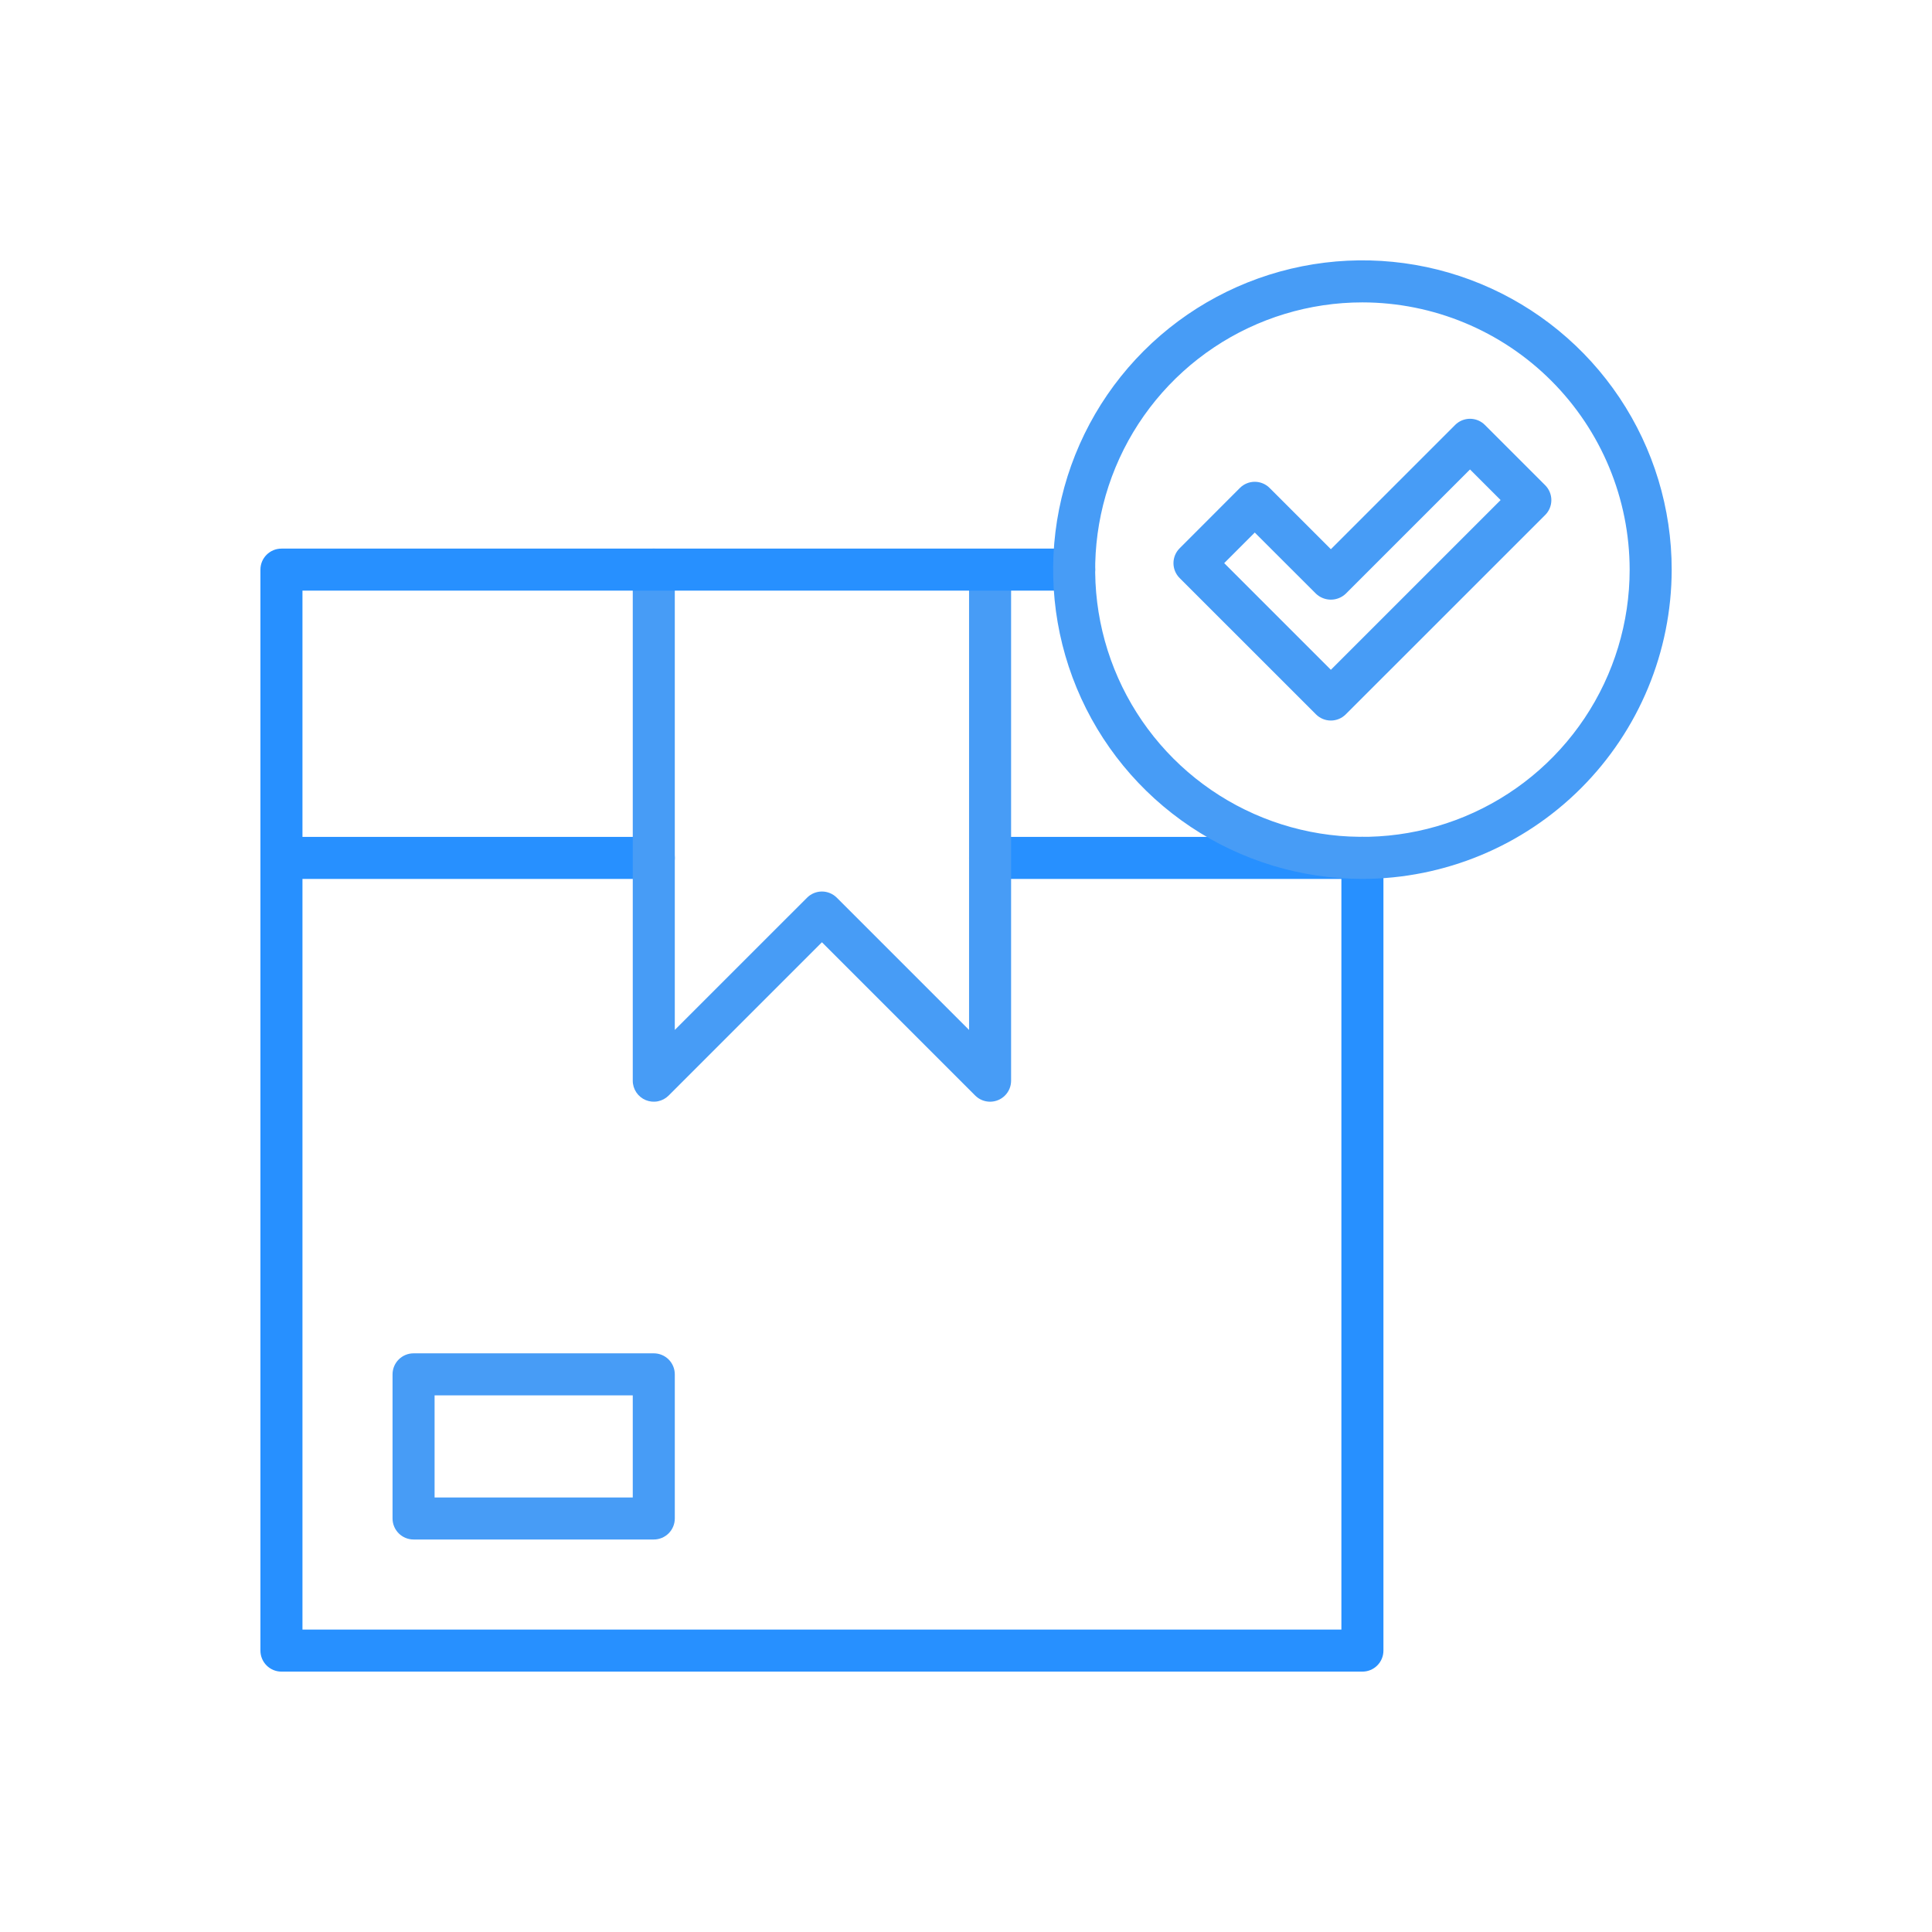 <svg width="512" height="512" viewBox="0 0 512 512" fill="none" xmlns="http://www.w3.org/2000/svg">
<path d="M173.259 407.983H109.6C108.122 407.983 106.705 407.396 105.661 406.351C104.616 405.307 104.029 403.89 104.029 402.413V364.217C104.029 362.74 104.616 361.323 105.661 360.278C106.705 359.234 108.122 358.647 109.6 358.647H173.259C174.736 358.647 176.153 359.234 177.198 360.278C178.242 361.323 178.829 362.74 178.829 364.217V402.413C178.829 403.89 178.242 405.307 177.198 406.351C176.153 407.396 174.736 407.983 173.259 407.983ZM115.17 396.842H167.689V369.787H115.17V396.842Z" fill="#479CF6"/>
<path d="M173.258 232.919H74.586C73.109 232.919 71.692 232.332 70.647 231.288C69.603 230.243 69.016 228.826 69.016 227.349C69.016 225.871 69.603 224.455 70.647 223.41C71.692 222.365 73.109 221.779 74.586 221.779H173.258C174.735 221.779 176.152 222.365 177.197 223.41C178.242 224.455 178.828 225.871 178.828 227.349C178.828 228.826 178.242 230.243 177.197 231.288C176.152 232.332 174.735 232.919 173.258 232.919Z" fill="#2790FF"/>
<path d="M361.053 232.919H262.381C260.903 232.919 259.487 232.332 258.442 231.288C257.397 230.243 256.811 228.826 256.811 227.349C256.811 225.871 257.397 224.455 258.442 223.41C259.487 222.365 260.903 221.779 262.381 221.779H361.053C362.53 221.779 363.947 222.365 364.992 223.41C366.036 224.455 366.623 225.871 366.623 227.349C366.623 228.826 366.036 230.243 364.992 231.288C363.947 232.332 362.53 232.919 361.053 232.919Z" fill="#2790FF"/>
<path d="M262.381 291.963C261.65 291.964 260.926 291.82 260.25 291.541C259.575 291.261 258.961 290.851 258.444 290.334L217.819 249.709L177.195 290.334C176.416 291.112 175.423 291.642 174.343 291.857C173.262 292.072 172.143 291.961 171.125 291.539C170.107 291.118 169.238 290.404 168.626 289.488C168.014 288.572 167.687 287.495 167.688 286.393V150.957C167.688 149.48 168.274 148.063 169.319 147.019C170.364 145.974 171.78 145.387 173.258 145.387C174.735 145.387 176.152 145.974 177.196 147.019C178.241 148.063 178.828 149.48 178.828 150.957V272.945L213.882 237.894C214.399 237.377 215.013 236.966 215.688 236.686C216.364 236.406 217.088 236.261 217.819 236.261C218.551 236.261 219.275 236.406 219.951 236.686C220.626 236.966 221.24 237.377 221.757 237.894L256.811 272.945V150.973C256.811 149.496 257.398 148.079 258.442 147.035C259.487 145.99 260.904 145.403 262.381 145.403C263.858 145.403 265.275 145.99 266.32 147.035C267.364 148.079 267.951 149.496 267.951 150.973V286.393C267.952 287.125 267.808 287.849 267.528 288.525C267.248 289.201 266.838 289.815 266.321 290.333C265.803 290.85 265.189 291.26 264.513 291.54C263.837 291.82 263.113 291.964 262.381 291.963Z" fill="#479CF6"/>
<path d="M361.054 442.996H74.586C73.109 442.996 71.692 442.409 70.647 441.364C69.603 440.32 69.016 438.903 69.016 437.425V150.957C69.016 149.48 69.603 148.063 70.647 147.019C71.692 145.974 73.109 145.387 74.586 145.387H284.662C286.14 145.387 287.557 145.974 288.601 147.019C289.646 148.063 290.233 149.48 290.233 150.957C290.233 152.435 289.646 153.852 288.601 154.896C287.557 155.941 286.14 156.528 284.662 156.528H80.156V431.855H355.484V227.349C355.484 225.872 356.071 224.455 357.115 223.41C358.16 222.366 359.577 221.779 361.054 221.779C362.531 221.779 363.948 222.366 364.993 223.41C366.037 224.455 366.624 225.872 366.624 227.349V437.425C366.624 438.903 366.037 440.32 364.993 441.364C363.948 442.409 362.531 442.996 361.054 442.996Z" fill="#2790FF"/>
<path d="M361.054 232.919C344.843 232.919 328.997 228.112 315.518 219.106C302.04 210.1 291.534 197.299 285.331 182.323C279.127 167.346 277.504 150.866 280.667 134.967C283.829 119.068 291.635 104.464 303.098 93.002C314.56 81.539 329.165 73.733 345.064 70.57C360.963 67.408 377.442 69.031 392.419 75.235C407.395 81.438 420.196 91.943 429.202 105.422C438.208 118.9 443.015 134.747 443.015 150.957C442.991 172.687 434.348 193.52 418.982 208.886C403.617 224.252 382.784 232.895 361.054 232.919ZM361.054 80.136C347.046 80.136 333.354 84.29 321.707 92.072C310.061 99.853 300.983 110.914 295.623 123.855C290.263 136.796 288.86 151.036 291.593 164.774C294.326 178.512 301.071 191.131 310.975 201.036C320.88 210.94 333.499 217.685 347.237 220.418C360.975 223.15 375.215 221.748 388.156 216.388C401.097 211.027 412.157 201.95 419.939 190.304C427.721 178.657 431.875 164.964 431.875 150.957C431.854 132.181 424.385 114.179 411.108 100.902C397.831 87.625 379.83 80.157 361.054 80.136Z" fill="#479CF6"/>
<path d="M352.694 190.951C351.963 190.952 351.239 190.808 350.563 190.528C349.888 190.248 349.274 189.839 348.757 189.322L312.611 153.185C311.567 152.14 310.98 150.724 310.98 149.246C310.98 147.769 311.567 146.352 312.611 145.307L328.586 129.313C329.103 128.795 329.717 128.385 330.392 128.105C331.068 127.824 331.792 127.68 332.524 127.68C333.255 127.68 333.979 127.824 334.655 128.105C335.33 128.385 335.944 128.795 336.461 129.313L352.694 145.546L385.632 112.609C386.149 112.092 386.763 111.682 387.438 111.402C388.114 111.123 388.838 110.979 389.569 110.979C390.3 110.979 391.024 111.123 391.7 111.402C392.375 111.682 392.989 112.092 393.506 112.609L409.494 128.597C410.538 129.642 411.125 131.059 411.125 132.536C411.125 134.013 410.538 135.43 409.494 136.475L356.631 189.322C356.114 189.839 355.5 190.248 354.825 190.528C354.149 190.808 353.425 190.952 352.694 190.951ZM324.426 149.235L352.694 177.503L397.679 132.521L389.569 124.411L356.631 157.345C355.568 158.352 354.159 158.913 352.694 158.913C351.23 158.913 349.821 158.352 348.757 157.345L332.524 141.128L324.426 149.235Z" fill="#479CF6"/>
</svg>
